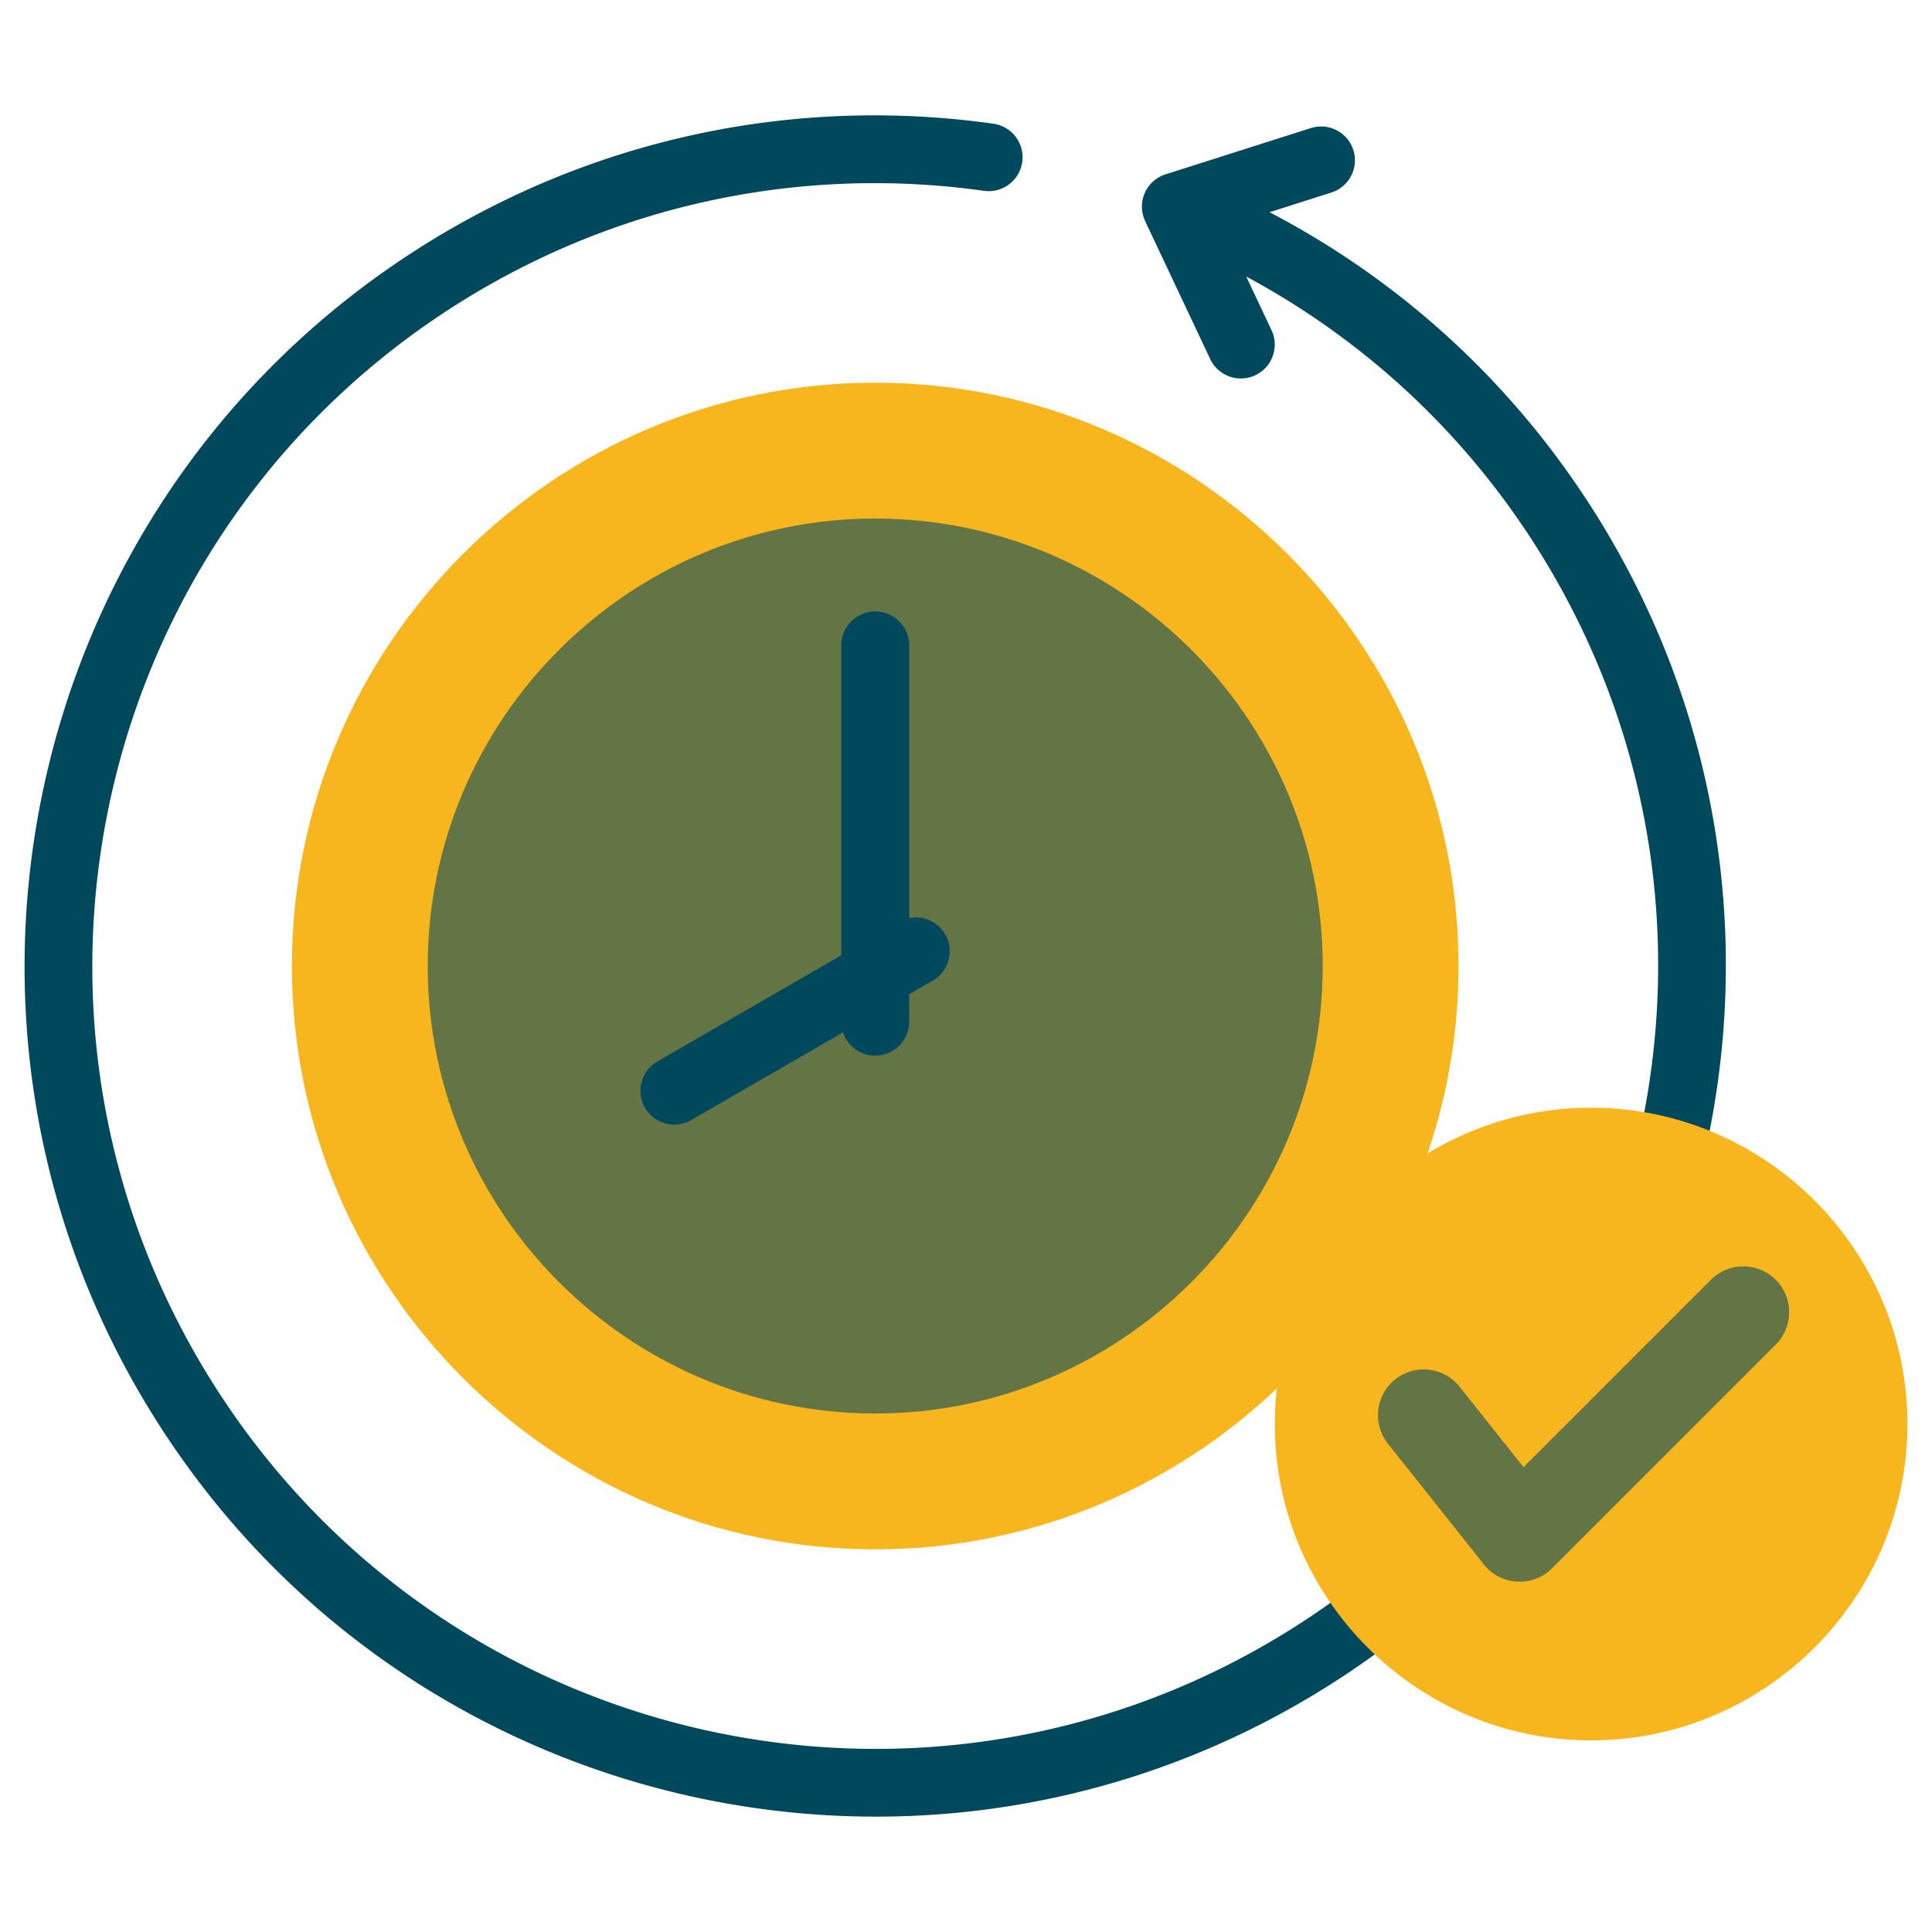 <svg xmlns="http://www.w3.org/2000/svg" xmlns:xlink="http://www.w3.org/1999/xlink" width="512" height="512" x="0" y="0" viewBox="0 0 512 512" style="enable-background:new 0 0 512 512" xml:space="preserve" class=""><g><g fill-rule="evenodd" clip-rule="evenodd"><path fill="#00495d" d="M347.48 33.915a8.962 8.962 0 0 1 5.414 17.086l-16.455 5.238a224.296 224.296 0 0 1 40.819 27.371c17.199 14.502 32.511 31.865 45.197 51.927 33.262 52.595 42.055 113.7 29.382 169.976-12.673 56.278-46.819 107.725-99.435 140.998-52.595 33.261-113.7 42.053-169.975 29.38-56.279-12.673-107.725-46.82-140.998-99.436C8.168 323.861-.623 262.757 12.049 206.481c12.674-56.277 46.82-107.723 99.436-140.996 23.057-14.582 47.748-24.459 72.951-29.889 26.127-5.629 52.814-6.471 78.805-2.811 4.912.679 8.344 5.212 7.664 10.124s-5.213 8.343-10.125 7.664c-23.932-3.369-48.523-2.591-72.617 2.601-23.186 4.994-45.902 14.082-67.115 27.498-48.408 30.613-79.827 77.953-91.49 129.746-11.664 51.795-3.565 108.047 27.061 156.474 30.613 48.409 77.955 79.827 129.748 91.491 51.795 11.664 108.047 3.565 156.475-27.061 48.408-30.613 79.826-77.955 91.49-129.748 11.664-51.795 3.564-108.047-27.063-156.476-11.653-18.429-25.752-34.407-41.611-47.778a206.098 206.098 0 0 0-35.393-24.025l6.728 14.26a8.98 8.98 0 0 1-16.242 7.664l-17.288-36.641.016-.007a8.961 8.961 0 0 1 5.398-12.367z" opacity="1" data-original="#4d5c7d" class=""></path><path fill="#f7b61d" d="M231.944 410.593c85.145 0 154.587-69.443 154.587-154.588s-69.443-154.59-154.587-154.59S77.355 170.86 77.355 256.005s69.444 154.588 154.589 154.588z" opacity="1" data-original="#fad808" class=""></path><path fill="#004860" d="M231.944 374.593c65.316 0 118.589-53.271 118.589-118.588s-53.272-118.59-118.589-118.59-118.59 53.272-118.59 118.59c0 65.316 53.273 118.588 118.59 118.588z" opacity="0.6" data-original="#eff4f7" class=""></path><path fill="#00495d" d="M240.944 243.308a8.966 8.966 0 0 1 9.543 4.321c2.465 4.29.986 9.769-3.305 12.233l-6.238 3.603v7.289a9.003 9.003 0 0 1-17.543 2.839l-40.246 23.236c-4.291 2.466-9.77.986-12.234-3.305a8.96 8.96 0 0 1 3.305-12.234l48.719-28.127v-82.117c0-4.971 4.029-9 9-9s9 4.029 9 9v72.262z" opacity="1" data-original="#4d5c7d" class=""></path><path fill="#f7b61d" d="M421.661 461.21c46.171 0 83.826-37.656 83.826-83.826 0-46.171-37.655-83.828-83.826-83.828-46.17 0-83.826 37.657-83.826 83.828-.001 46.17 37.656 83.826 83.826 83.826z" opacity="1" data-original="#1980f2" class=""></path><path fill="#004860" d="M453.401 339.155c4.746-4.744 12.439-4.744 17.184 0 4.746 4.746 4.746 12.439 0 17.185l-59.271 59.272c-5.374 5.373-14.253 4.529-18.565-1.648l-24.938-31.381c-4.168-5.244-3.297-12.874 1.946-17.043 5.243-4.168 12.874-3.297 17.042 1.947l16.946 21.324z" opacity="0.6" data-original="#eff4f7" class=""></path></g></g></svg>